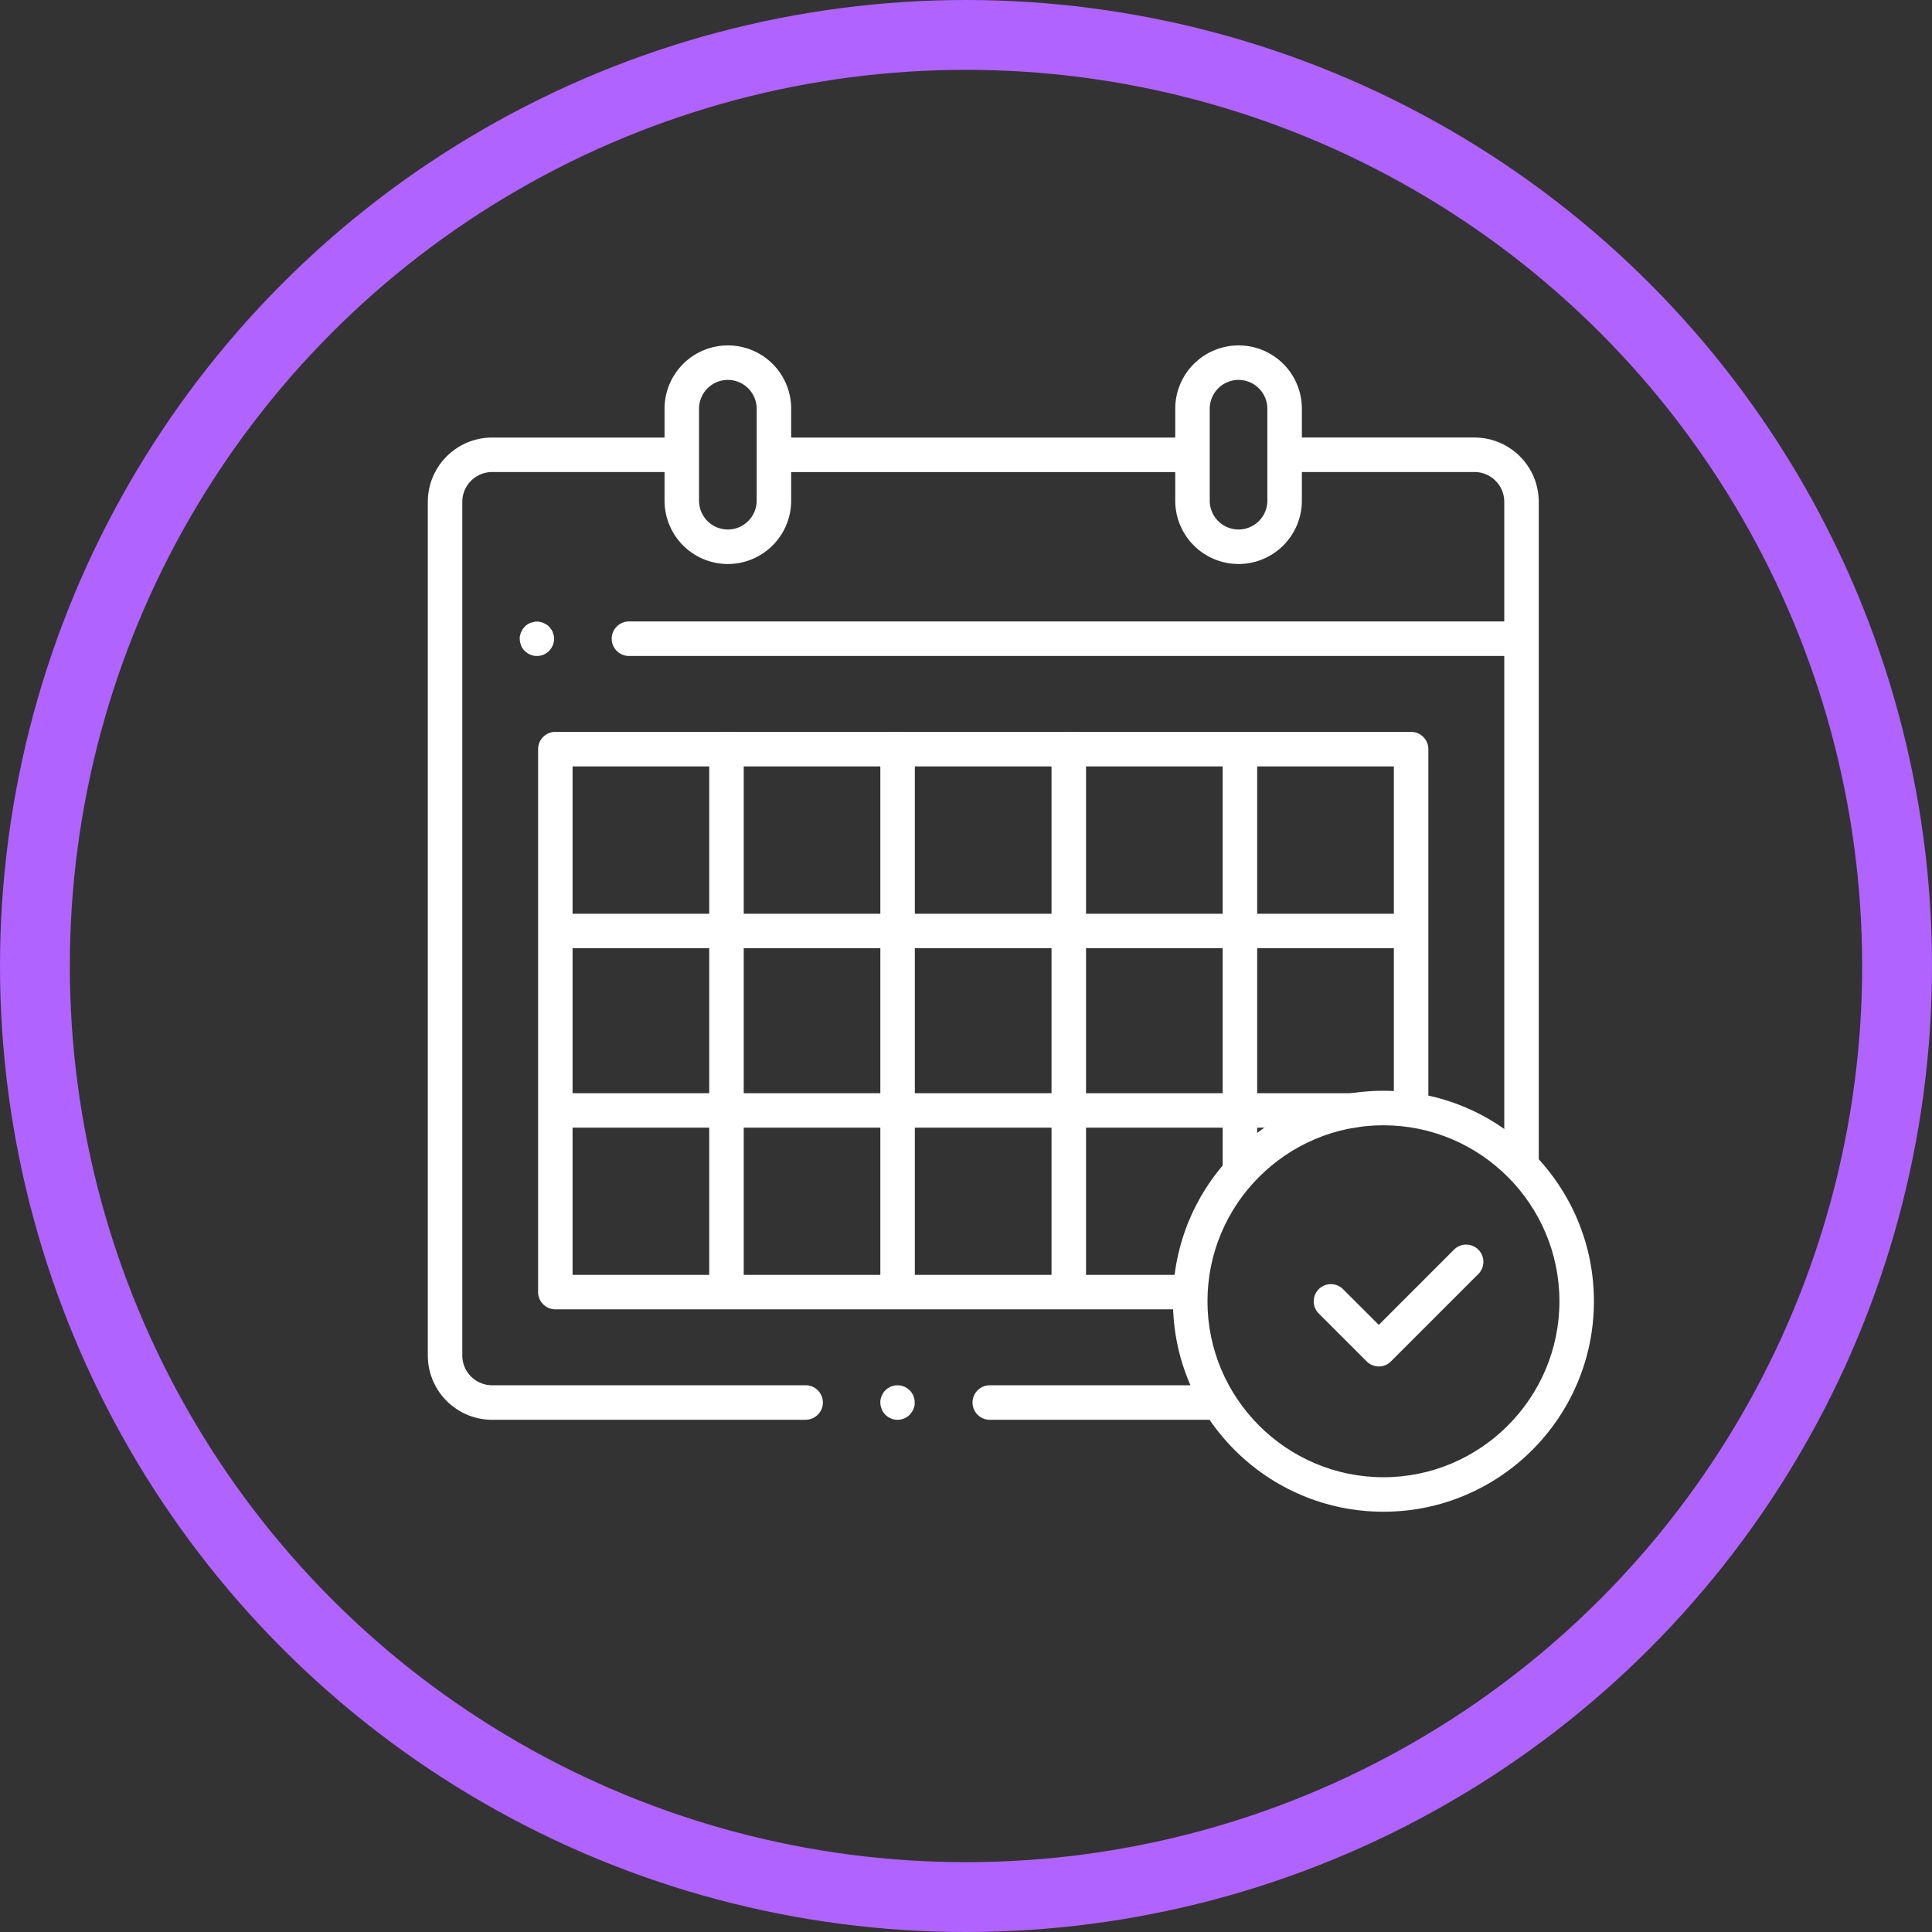 <svg viewBox="0 0 83 83" fill="none" xmlns="http://www.w3.org/2000/svg">
  <rect x="0" y="0" width="83" height="83" fill="#333333" stroke="none"/>
  <circle stroke-width="3" stroke="#B163FF" r="40" cy="41.5" cx="41.5"></circle>
  <path d="M64.941 28.181h-37.92a.743.743 0 0 1-.742-.741c0-.408.334-.742.741-.742h37.921c.408 0 .742.334.742.742a.743.743 0 0 1-.742.741ZM31.27 24.23a2.722 2.722 0 0 1-2.721-2.72v-3.95a2.722 2.722 0 0 1 2.72-2.721 2.717 2.717 0 0 1 2.72 2.72v3.95a2.722 2.722 0 0 1-2.72 2.721Zm0-7.909a1.24 1.24 0 0 0-1.239 1.238v3.95a1.24 1.24 0 0 0 1.238 1.239 1.24 1.24 0 0 0 1.238-1.238v-3.95a1.24 1.24 0 0 0-1.238-1.239Zm21.939 7.909a2.722 2.722 0 0 1-2.72-2.72v-3.95a2.722 2.722 0 0 1 2.72-2.721 2.717 2.717 0 0 1 2.72 2.72v3.95a2.722 2.722 0 0 1-2.72 2.721Zm0-7.909a1.24 1.24 0 0 0-1.238 1.238v3.95a1.24 1.24 0 0 0 1.238 1.239 1.24 1.24 0 0 0 1.237-1.238v-3.95a1.24 1.24 0 0 0-1.237-1.239Z" fill="#fff"></path>
  <path d="M65.365 50.647a.743.743 0 0 1-.741-.74V21.561c0-.712-.578-1.283-1.282-1.283h-7.76a.743.743 0 0 1-.742-.74c0-.408.333-.742.741-.742h7.76a2.765 2.765 0 0 1 2.765 2.765v28.344a.743.743 0 0 1-.74.741ZM52.223 60.995H42.52a.743.743 0 0 1-.74-.742c0-.407.333-.74.74-.74h9.703c.408 0 .741.333.741.74a.743.743 0 0 1-.74.742Zm-17.611 0H21.144a2.765 2.765 0 0 1-2.765-2.765V21.562a2.765 2.765 0 0 1 2.765-2.765h7.76c.408 0 .741.334.741.741a.743.743 0 0 1-.74.741h-7.761c-.712 0-1.283.579-1.283 1.283V58.23c0 .712.578 1.282 1.283 1.282h13.468c.407 0 .74.334.74.742a.743.743 0 0 1-.74.74ZM50.904 20.28H33.737a.743.743 0 0 1-.74-.742c0-.407.333-.74.74-.74h17.167c.408 0 .741.333.741.74a.743.743 0 0 1-.741.741Z" fill="#fff"></path>
  <path d="M50.71 56.25H23.857a.743.743 0 0 1-.74-.74V32.184c0-.408.333-.742.74-.742h36.765c.408 0 .741.334.741.742V47.6a.743.743 0 0 1-.741.741.743.743 0 0 1-.741-.741V32.925H24.598v21.844h26.105c.408 0 .742.333.742.74a.743.743 0 0 1-.742.742h.008Z" fill="#fff"></path>
  <path d="M59.434 64.945c-4.989 0-9.043-4.054-9.043-9.042 0-4.989 4.054-9.043 9.043-9.043 4.988 0 9.042 4.054 9.042 9.043 0 4.988-4.054 9.042-9.042 9.042Zm0-16.603c-4.166 0-7.56 3.395-7.56 7.56 0 4.166 3.394 7.561 7.56 7.561 4.165 0 7.56-3.395 7.56-7.56 0-4.166-3.395-7.56-7.56-7.56Z" fill="#fff"></path>
  <path d="M59.241 58.704a.76.76 0 0 1-.526-.215l-2.06-2.06a.738.738 0 1 1 1.044-1.045l1.535 1.534 3.231-3.232a.738.738 0 1 1 1.046 1.045l-3.758 3.758a.728.728 0 0 1-.527.215h.015Zm1.232-17.967H24.19a.743.743 0 0 1-.74-.741c0-.408.333-.741.74-.741h36.29c.408 0 .742.333.742.741a.743.743 0 0 1-.741.741h-.008Zm-2.32 7.709H24.19a.743.743 0 0 1-.74-.741c0-.408.333-.741.74-.741h33.963c.408 0 .741.333.741.74a.743.743 0 0 1-.74.742Z" fill="#fff"></path>
  <path d="M31.21 56.125a.743.743 0 0 1-.741-.741v-23.2c0-.408.333-.742.741-.742s.741.334.741.741v23.2a.743.743 0 0 1-.741.742Zm7.352 0a.743.743 0 0 1-.742-.741v-23.2c0-.408.334-.742.742-.742.407 0 .74.334.74.741v23.2a.743.743 0 0 1-.74.742Zm7.353 0a.743.743 0 0 1-.741-.741v-23.2c0-.408.333-.742.741-.742s.741.334.741.742v23.2a.743.743 0 0 1-.741.74Zm7.354-5.115a.743.743 0 0 1-.742-.74V32.182a.742.742 0 0 1 1.482 0V50.27a.743.743 0 0 1-.74.741Zm-14.707 9.985c-.052 0-.097 0-.149-.015a.513.513 0 0 1-.14-.045c-.045-.015-.09-.044-.127-.066-.037-.03-.081-.06-.11-.09a.59.59 0 0 1-.09-.11.414.414 0 0 1-.066-.127 3.362 3.362 0 0 1-.045-.14.912.912 0 0 1-.015-.149.5.5 0 0 1 .015-.148.519.519 0 0 1 .045-.14c.014-.045.044-.09.066-.127a.73.73 0 0 1 .09-.11.74.74 0 0 1 .807-.157c.045.015.09.045.126.067.037.03.082.06.111.09.141.14.215.325.215.525s0 .097-.014.149a.515.515 0 0 1-.045.14c-.015.045-.044.09-.067.127-.03.037-.059.081-.089.11a.585.585 0 0 1-.11.09.41.41 0 0 1-.127.066c-.044.015-.089.037-.14.045a.915.915 0 0 1-.149.015h.008ZM23.07 28.181c-.045 0-.097 0-.149-.015a.516.516 0 0 1-.14-.044c-.045-.015-.09-.045-.127-.067-.037-.03-.081-.06-.11-.089a.583.583 0 0 1-.09-.111.412.412 0 0 1-.067-.126c-.014-.045-.03-.09-.044-.141-.008-.052-.015-.096-.015-.148 0-.052 0-.097.015-.141.015-.045.022-.096.044-.14.023-.045.045-.09.067-.127.03-.037.06-.081.09-.111a.583.583 0 0 1 .11-.09.414.414 0 0 1 .126-.066c.045-.015.09-.03.141-.044a.633.633 0 0 1 .29 0 .517.517 0 0 1 .14.044c.044.023.089.045.126.067a.648.648 0 0 1 .2.2c.03.037.052.082.067.126.015.045.03.089.044.14.015.053.015.097.015.142 0 .044 0 .096-.015.148a.517.517 0 0 1-.044.14c-.015.045-.045.09-.067.127-.03.037-.06.081-.089.111a.734.734 0 0 1-.526.215h.007Z" fill="#fff"></path>
</svg>